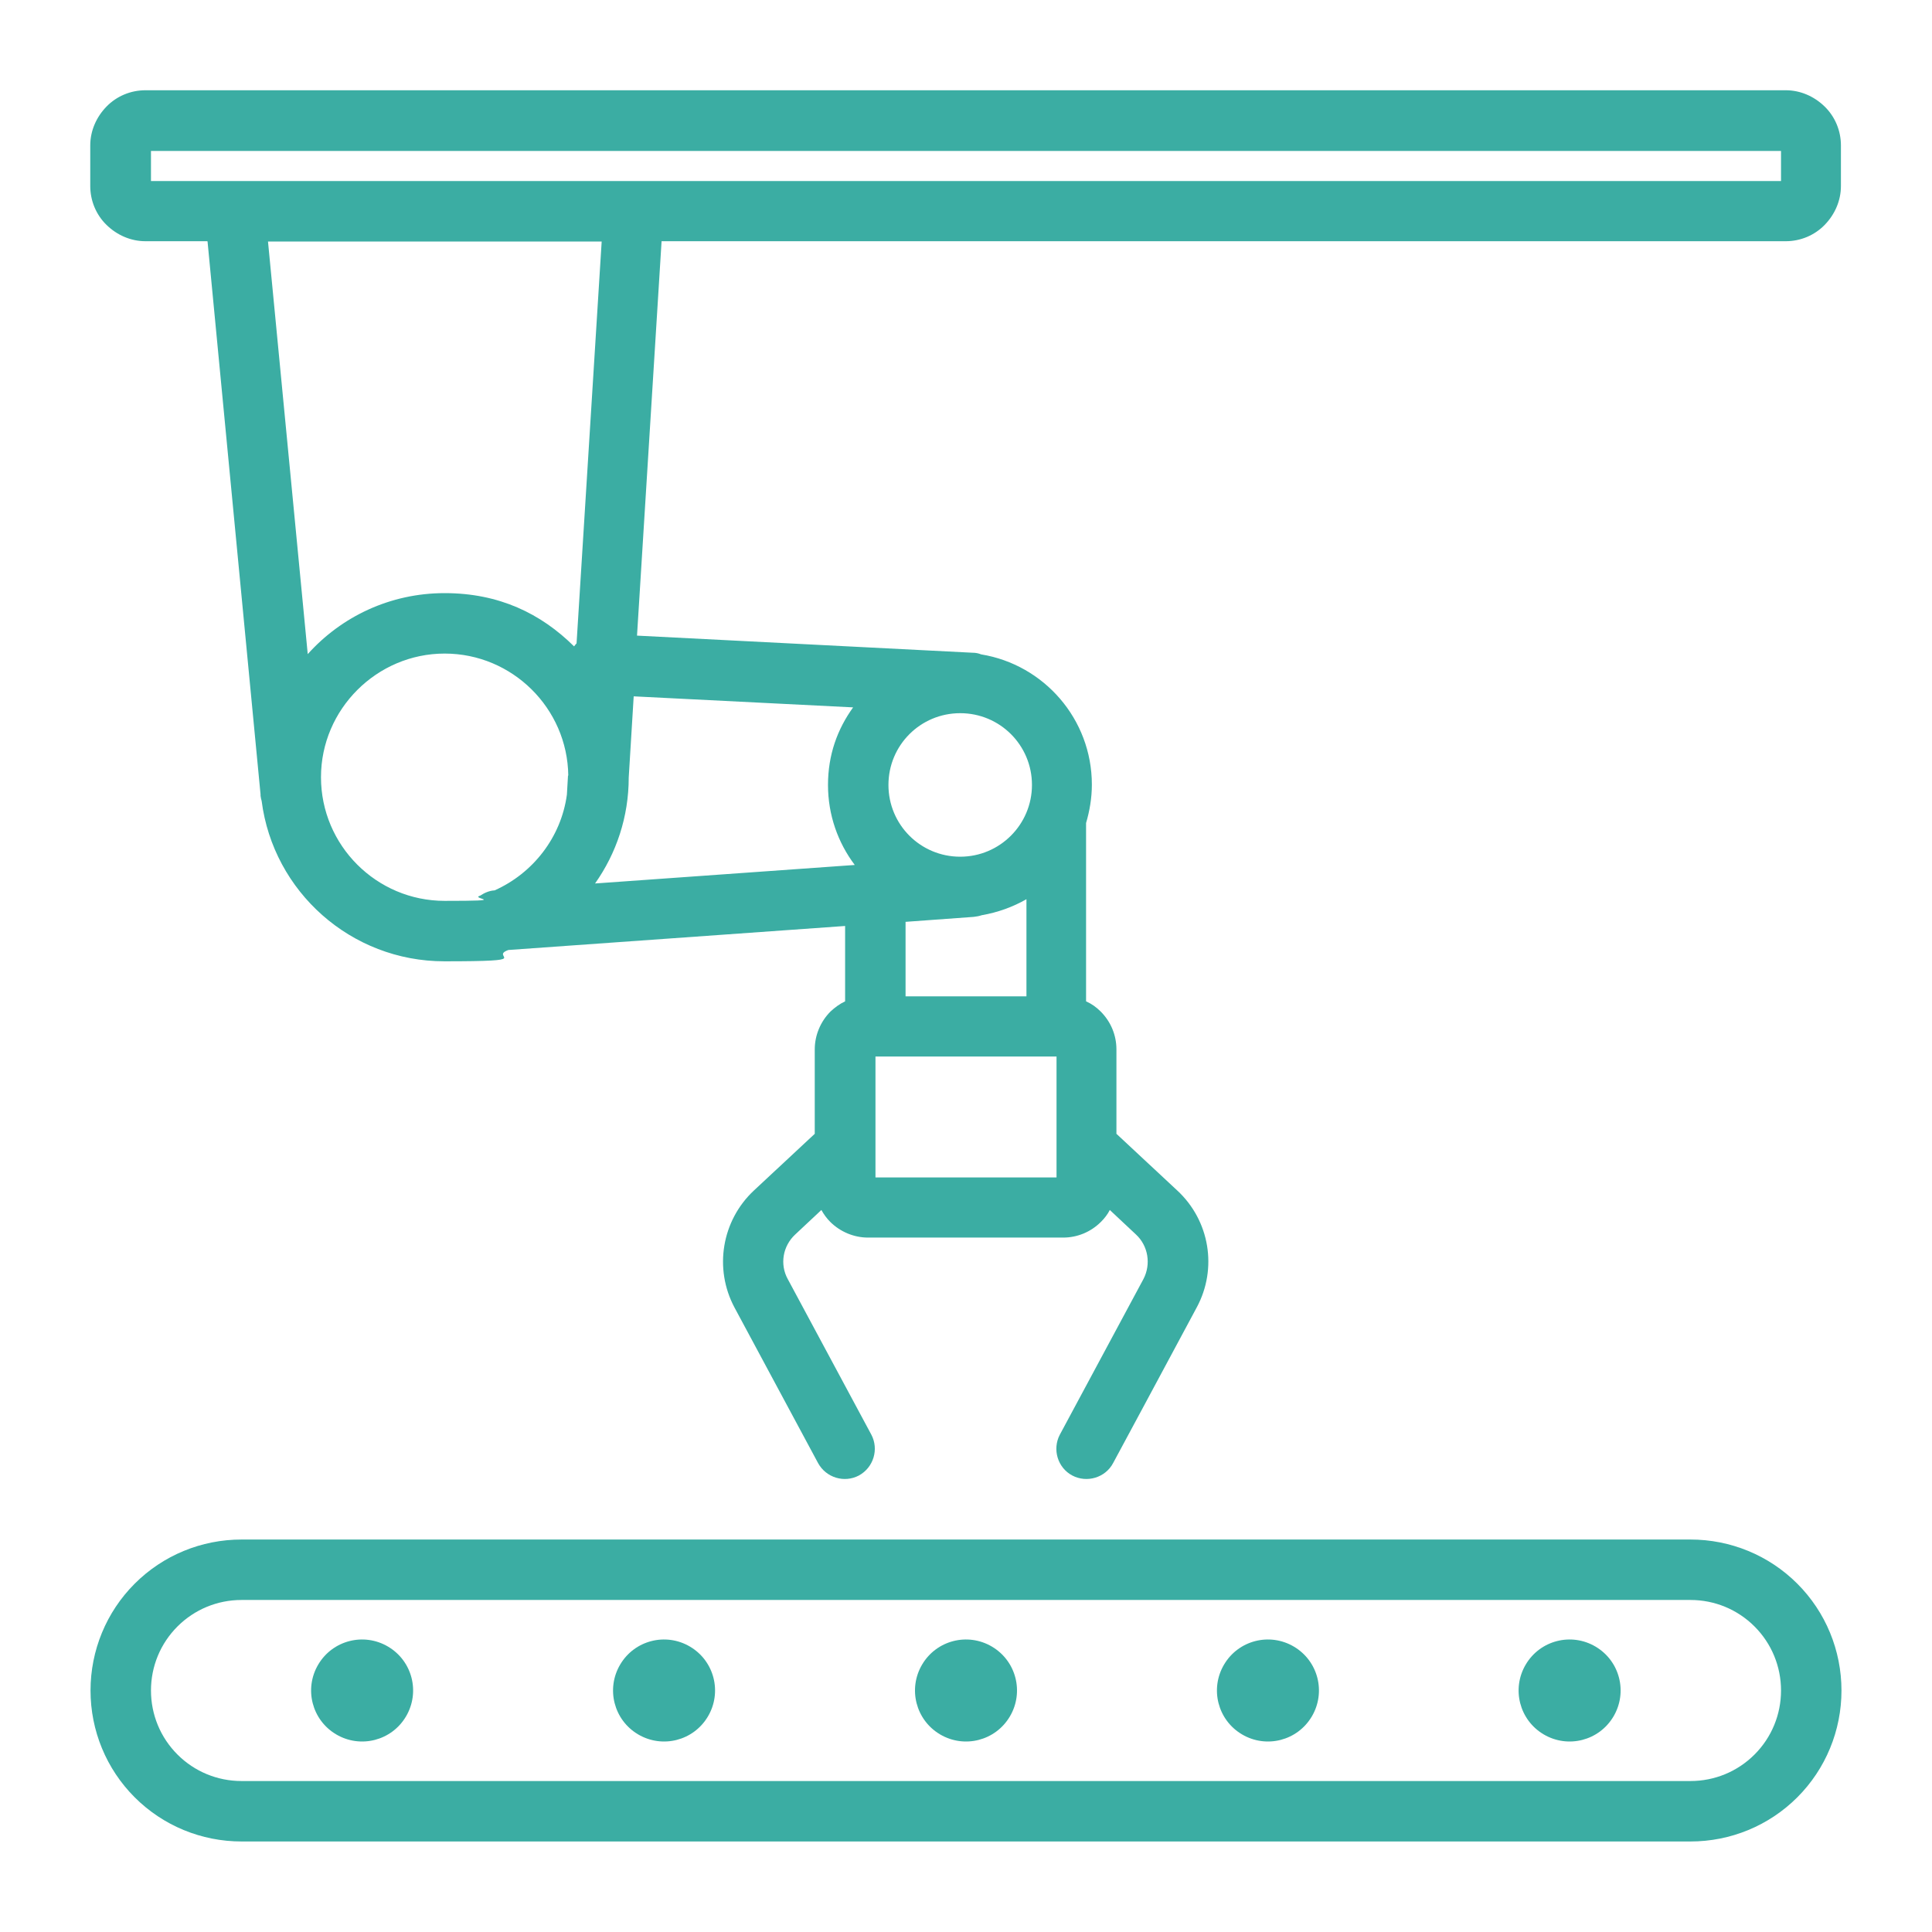 <?xml version="1.0" encoding="UTF-8"?>
<svg xmlns="http://www.w3.org/2000/svg" id="Layer_1" version="1.1" viewBox="0 0 700 700">
  <defs>
    <style>
      .st0 {
        fill: #3bada3;
        fill-rule: evenodd;
      }
    </style>
  </defs>
  <path class="st0" d="M667.2,612.5c0-14.5-5.7-28.4-16-38.7-10.3-10.3-24.2-16-38.7-16H87.5c-14.5,0-28.4,5.7-38.7,16-10.3,10.3-16,24.2-16,38.7s5.7,28.4,16,38.7c10.3,10.3,24.2,16,38.7,16h525c14.5,0,28.4-5.7,38.7-16,10.3-10.3,16-24.2,16-38.7ZM645.3,612.5c0,8.7-3.4,17-9.6,23.2-6.2,6.2-14.5,9.6-23.2,9.6H87.5c-8.7,0-17-3.4-23.2-9.6-6.2-6.2-9.6-14.5-9.6-23.2s3.4-17,9.6-23.2c6.2-6.2,14.5-9.6,23.2-9.6h525c8.7,0,17,3.4,23.2,9.6,6.2,6.2,9.6,14.5,9.6,23.2ZM140.6,596.6c-8.8-5.2-20.1-2.3-25.3,6.5-5.2,8.8-2.3,20.1,6.5,25.3,8.8,5.2,20.1,2.3,25.3-6.5,5.2-8.8,2.3-20.1-6.5-25.3ZM359.4,596.6c-8.8-5.2-20.1-2.3-25.3,6.5-5.2,8.8-2.3,20.1,6.5,25.3,8.8,5.2,20.1,2.3,25.3-6.5,5.2-8.8,2.3-20.1-6.5-25.3ZM578.1,596.6c-8.8-5.2-20.1-2.3-25.3,6.5-5.2,8.8-2.3,20.1,6.5,25.3,8.8,5.2,20.1,2.3,25.3-6.5,5.2-8.8,2.3-20.1-6.5-25.3ZM468.8,596.6c-8.8-5.2-20.1-2.3-25.3,6.5-5.2,8.8-2.3,20.1,6.5,25.3,8.8,5.2,20.1,2.3,25.3-6.5,5.2-8.8,2.3-20.1-6.5-25.3ZM250,596.6c-8.8-5.2-20.1-2.3-25.3,6.5-5.2,8.8-2.3,20.1,6.5,25.3,8.8,5.2,20.1,2.3,25.3-6.5,5.2-8.8,2.3-20.1-6.5-25.3h0ZM75.2,87.5l19.2,200.3c0,.2,0,.4,0,.5.1.7.2,1.3.4,1.9,4.2,32.8,32.3,58.1,66.2,58.1s15.9-1.5,23.2-4.1l122-8.7v27.3c-1.9.9-3.7,2.2-5.3,3.7-3.6,3.6-5.7,8.6-5.7,13.7v30.6l-22,20.5c-11.7,10.9-14.6,28.3-7.1,42.4l30.3,56.4c2.9,5.3,9.5,7.3,14.8,4.5,5.3-2.9,7.3-9.5,4.5-14.8l-30.3-56.4c-2.9-5.3-1.8-11.9,2.7-16.1l9.5-8.9c.9,1.6,1.9,3,3.2,4.3,3.6,3.6,8.6,5.7,13.7,5.7h70.7c5.1,0,10-2,13.7-5.7,1.3-1.3,2.4-2.7,3.2-4.3l9.5,8.9c4.4,4.1,5.5,10.7,2.7,16.1l-30.3,56.4c-2.8,5.3-.8,12,4.5,14.8,5.3,2.8,12,.8,14.8-4.5,0,0,18.8-34.9,30.3-56.4,7.6-14.1,4.7-31.5-7.1-42.4l-22-20.5v-30.6c0-5.1-2-10-5.7-13.7-1.6-1.6-3.3-2.8-5.3-3.7v-64.6c1.3-4.4,2.1-9.1,2.1-13.9,0-23.8-17.4-43.5-40.1-47.2-1-.4-2-.6-3.1-.6l-121.6-6.2,8.9-142.9h407.3c5.3,0,10.4-2.1,14.1-5.9,3.7-3.8,5.9-8.8,5.9-14.1v-14.7c0-5.3-2.1-10.4-5.9-14.1-3.8-3.7-8.8-5.9-14.1-5.9H52.7c-5.3,0-10.4,2.1-14.1,5.9-3.7,3.8-5.9,8.8-5.9,14.1v14.7c0,5.3,2.1,10.4,5.9,14.1,3.8,3.7,8.8,5.9,14.1,5.9h22.4ZM382.8,382.8h-65.6v43.8h65.6v-43.8ZM371.9,325.8c-4.9,2.8-10.4,4.8-16.2,5.8-.9.3-1.9.5-2.9.6l-24.7,1.8v27h43.8v-35.1h0ZM205.9,281c-.3-24.4-20.3-44.2-44.8-44.2s-44.8,20.1-44.8,44.8,20.1,44.8,44.8,44.8,8.8-.7,12.9-1.9c1.5-1,3.3-1.8,5.2-1.9,13.9-6.2,24.1-19.2,26.2-34.7l.4-6.9ZM309.2,256.3l-79.6-4-1.8,29.4c0,14.3-4.5,27.5-12.2,38.4l94-6.7h.1c-6.1-8.1-9.7-18.1-9.7-29s3.4-20.2,9.1-28.1h0ZM373.9,284.4c0,14.3-11.6,26-26,26s-26-11.6-26-26,11.6-26,26-26,26,11.6,26,26ZM208.9,233.1c3.7-59.4,9.1-145.6,9.1-145.6h-120.9l14.4,149.5c12.2-13.6,29.9-22.1,49.6-22.1s34.9,7.4,46.9,19.3c.3-.4.6-.8.9-1.1h0ZM54.7,65.6h590.6v-10.9H54.7v10.9Z"></path>
</svg>
